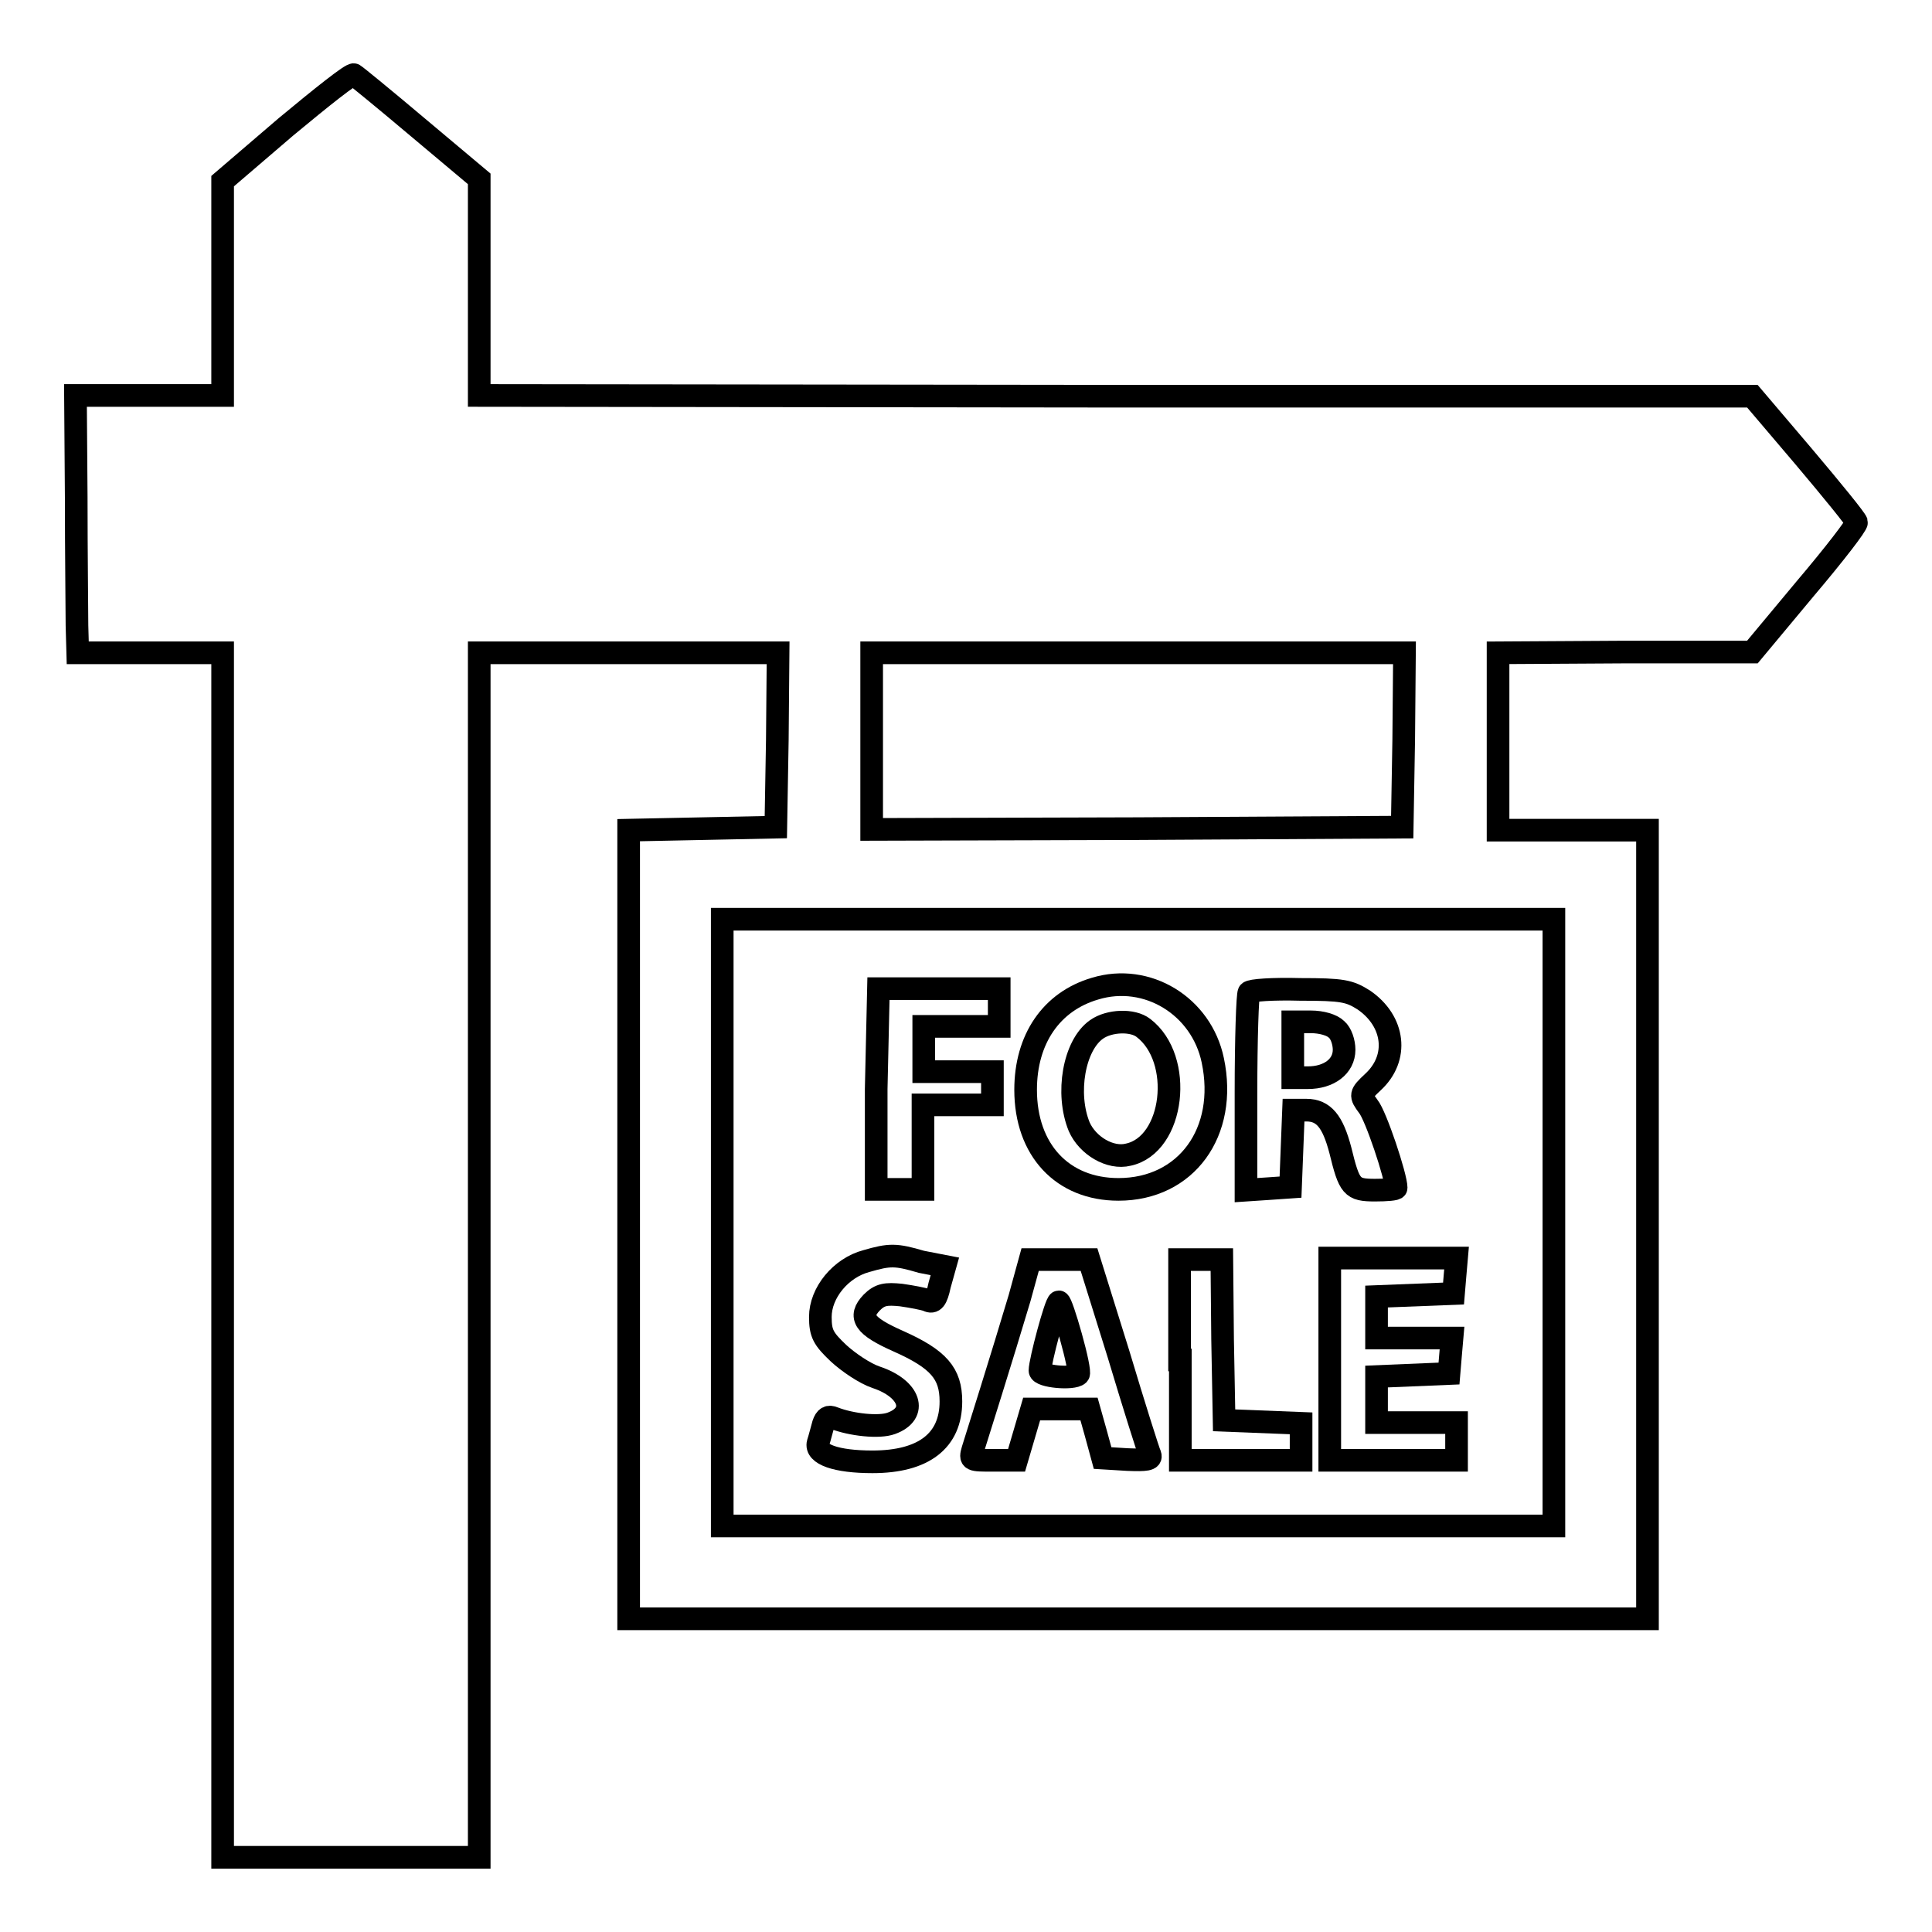 <?xml version="1.0" encoding="utf-8"?>
<!-- Svg Vector Icons : http://www.onlinewebfonts.com/icon -->
<!DOCTYPE svg PUBLIC "-//W3C//DTD SVG 1.1//EN" "http://www.w3.org/Graphics/SVG/1.1/DTD/svg11.dtd">
<svg version="1.1" xmlns="http://www.w3.org/2000/svg" xmlns:xlink="http://www.w3.org/1999/xlink" x="0px" y="0px" viewBox="0 0 256 256" enable-background="new 0 0 256 256" xml:space="preserve">
<g><g><g><path stroke-width="3" fill-opacity="0" stroke="#000000"  d="M37.9,16.8L29.5,24v14.2v14.2h-9.7H10l0.1,13.5c0,7.4,0.1,15,0.1,17l0.1,3.6h9.6h9.6v79.8v79.8h17h17v-79.8V86.5h19.8h19.8L103,98l-0.2,11.6l-9.7,0.2l-9.8,0.2v52.2v52.3h67.5h67.5v-52.3V110h-9.9h-9.9V98.2V86.5l16.9-0.1h16.8l7-8.4c3.9-4.6,6.9-8.5,6.8-8.8c-0.1-0.4-3.2-4.2-7-8.7l-6.8-8h-84.3l-84.4-0.1L63.5,38V23.7l-8.1-6.8c-4.5-3.8-8.3-6.9-8.5-7C46.6,9.7,42.6,12.9,37.9,16.8z M186,98l-0.2,11.6l-35.1,0.2l-35.2,0.1V98.2V86.5h35.3h35.3L186,98z M205.9,162v40.2h-55.1H95.7V162v-40.2h55.1h55.1V162z"/><path stroke-width="3" fill-opacity="0" stroke="#000000"  d="M145.1,131c-5.8,1.7-9.2,6.7-9.2,13.4c0,8,4.9,13.2,12.3,13.2c9,0,14.5-7.6,12.5-17.1C159.2,133.3,152,128.9,145.1,131z M151.5,136.2c5.4,4.1,4.1,15.5-2,16.8c-2.4,0.6-5.4-1.2-6.5-3.7c-1.8-4.4-0.7-10.8,2.3-12.9C147,135.2,150.1,135.1,151.5,136.2z"/><path stroke-width="3" fill-opacity="0" stroke="#000000"  d="M116.1,144.3v13.3h3.1h3.1v-5.6v-5.6h4.6h4.6v-2.2v-2.2H127h-4.6v-3.1V136h5h5v-2.5V131h-8h-8L116.1,144.3L116.1,144.3z"/><path stroke-width="3" fill-opacity="0" stroke="#000000"  d="M165.5,131.5c-0.2,0.2-0.4,6.2-0.4,13.3v12.9l3-0.2l2.9-0.2l0.2-5.1l0.2-5.1h1.7c2.3,0,3.5,1.5,4.5,5.3c1.2,4.9,1.5,5.3,4.6,5.3c1.5,0,2.8-0.1,2.8-0.3c0-1.5-2.7-9.6-3.7-10.8c-1.1-1.5-1.1-1.6,0.6-3.2c3.5-3.2,2.9-8.1-1.2-10.9c-1.9-1.2-2.8-1.4-8.4-1.4C168.7,131,165.7,131.2,165.5,131.5z M177.1,136.4c0.6,0.5,1,1.7,1,2.7c0,2.2-2,3.7-4.8,3.7h-2v-3.7v-3.7h2.4C175.1,135.4,176.5,135.8,177.1,136.4z"/><path stroke-width="3" fill-opacity="0" stroke="#000000"  d="M114.8,167.1c-3.4,0.9-6.1,4.2-6.1,7.4c0,2.2,0.4,2.9,2.4,4.8c1.3,1.2,3.5,2.7,5,3.2c4.5,1.5,5.6,4.8,2,6.1c-1.6,0.6-5.3,0.2-7.6-0.7c-0.7-0.3-1.1-0.1-1.4,0.8c-0.2,0.7-0.5,1.9-0.7,2.5c-0.4,1.5,2.4,2.5,7.2,2.5c6.8,0,10.4-2.8,10.4-8c0-3.7-1.6-5.6-7-8c-4.5-2-5.3-3.2-3.5-5.1c1.1-1.1,1.9-1.2,3.9-1c1.4,0.2,3,0.5,3.5,0.7c0.8,0.4,1.2-0.1,1.6-2l0.7-2.5l-3.1-0.6C118.7,166.2,117.9,166.2,114.8,167.1z"/><path stroke-width="3" fill-opacity="0" stroke="#000000"  d="M135.1,172c-2.2,7.4-5.7,18.5-6.2,20.1c-0.4,1.4-0.3,1.4,2.7,1.4h3.1l1-3.4l1-3.4h3.8h3.8l0.9,3.2l0.9,3.3l3.3,0.2c2.5,0.1,3.2,0,3-0.6c-0.2-0.4-2.1-6.4-4.2-13.4l-3.9-12.5h-3.9h-3.9L135.1,172z M141.9,177.1c0.7,2.5,1.2,4.8,1,5c-0.7,0.7-5.1,0.3-5.1-0.5c0-1.2,2.1-9.1,2.5-9.1C140.5,172.5,141.2,174.6,141.9,177.1z"/><path stroke-width="3" fill-opacity="0" stroke="#000000"  d="M156.4,180.2v13.3h8h8v-2.5v-2.4l-5.1-0.2l-5.1-0.2l-0.2-10.7l-0.1-10.6h-2.8h-2.8V180.2z"/><path stroke-width="3" fill-opacity="0" stroke="#000000"  d="M176.2,180.2v13.3h8.4h8.4v-2.5v-2.5h-5.3h-5.3v-3.1v-3l4.8-0.2l4.8-0.2l0.2-2.4l0.2-2.3h-5h-5v-2.8v-2.7l5.1-0.2l5.1-0.2l0.2-2.4l0.2-2.3h-8.4h-8.4L176.2,180.2L176.2,180.2z"/></g></g></g>
</svg>